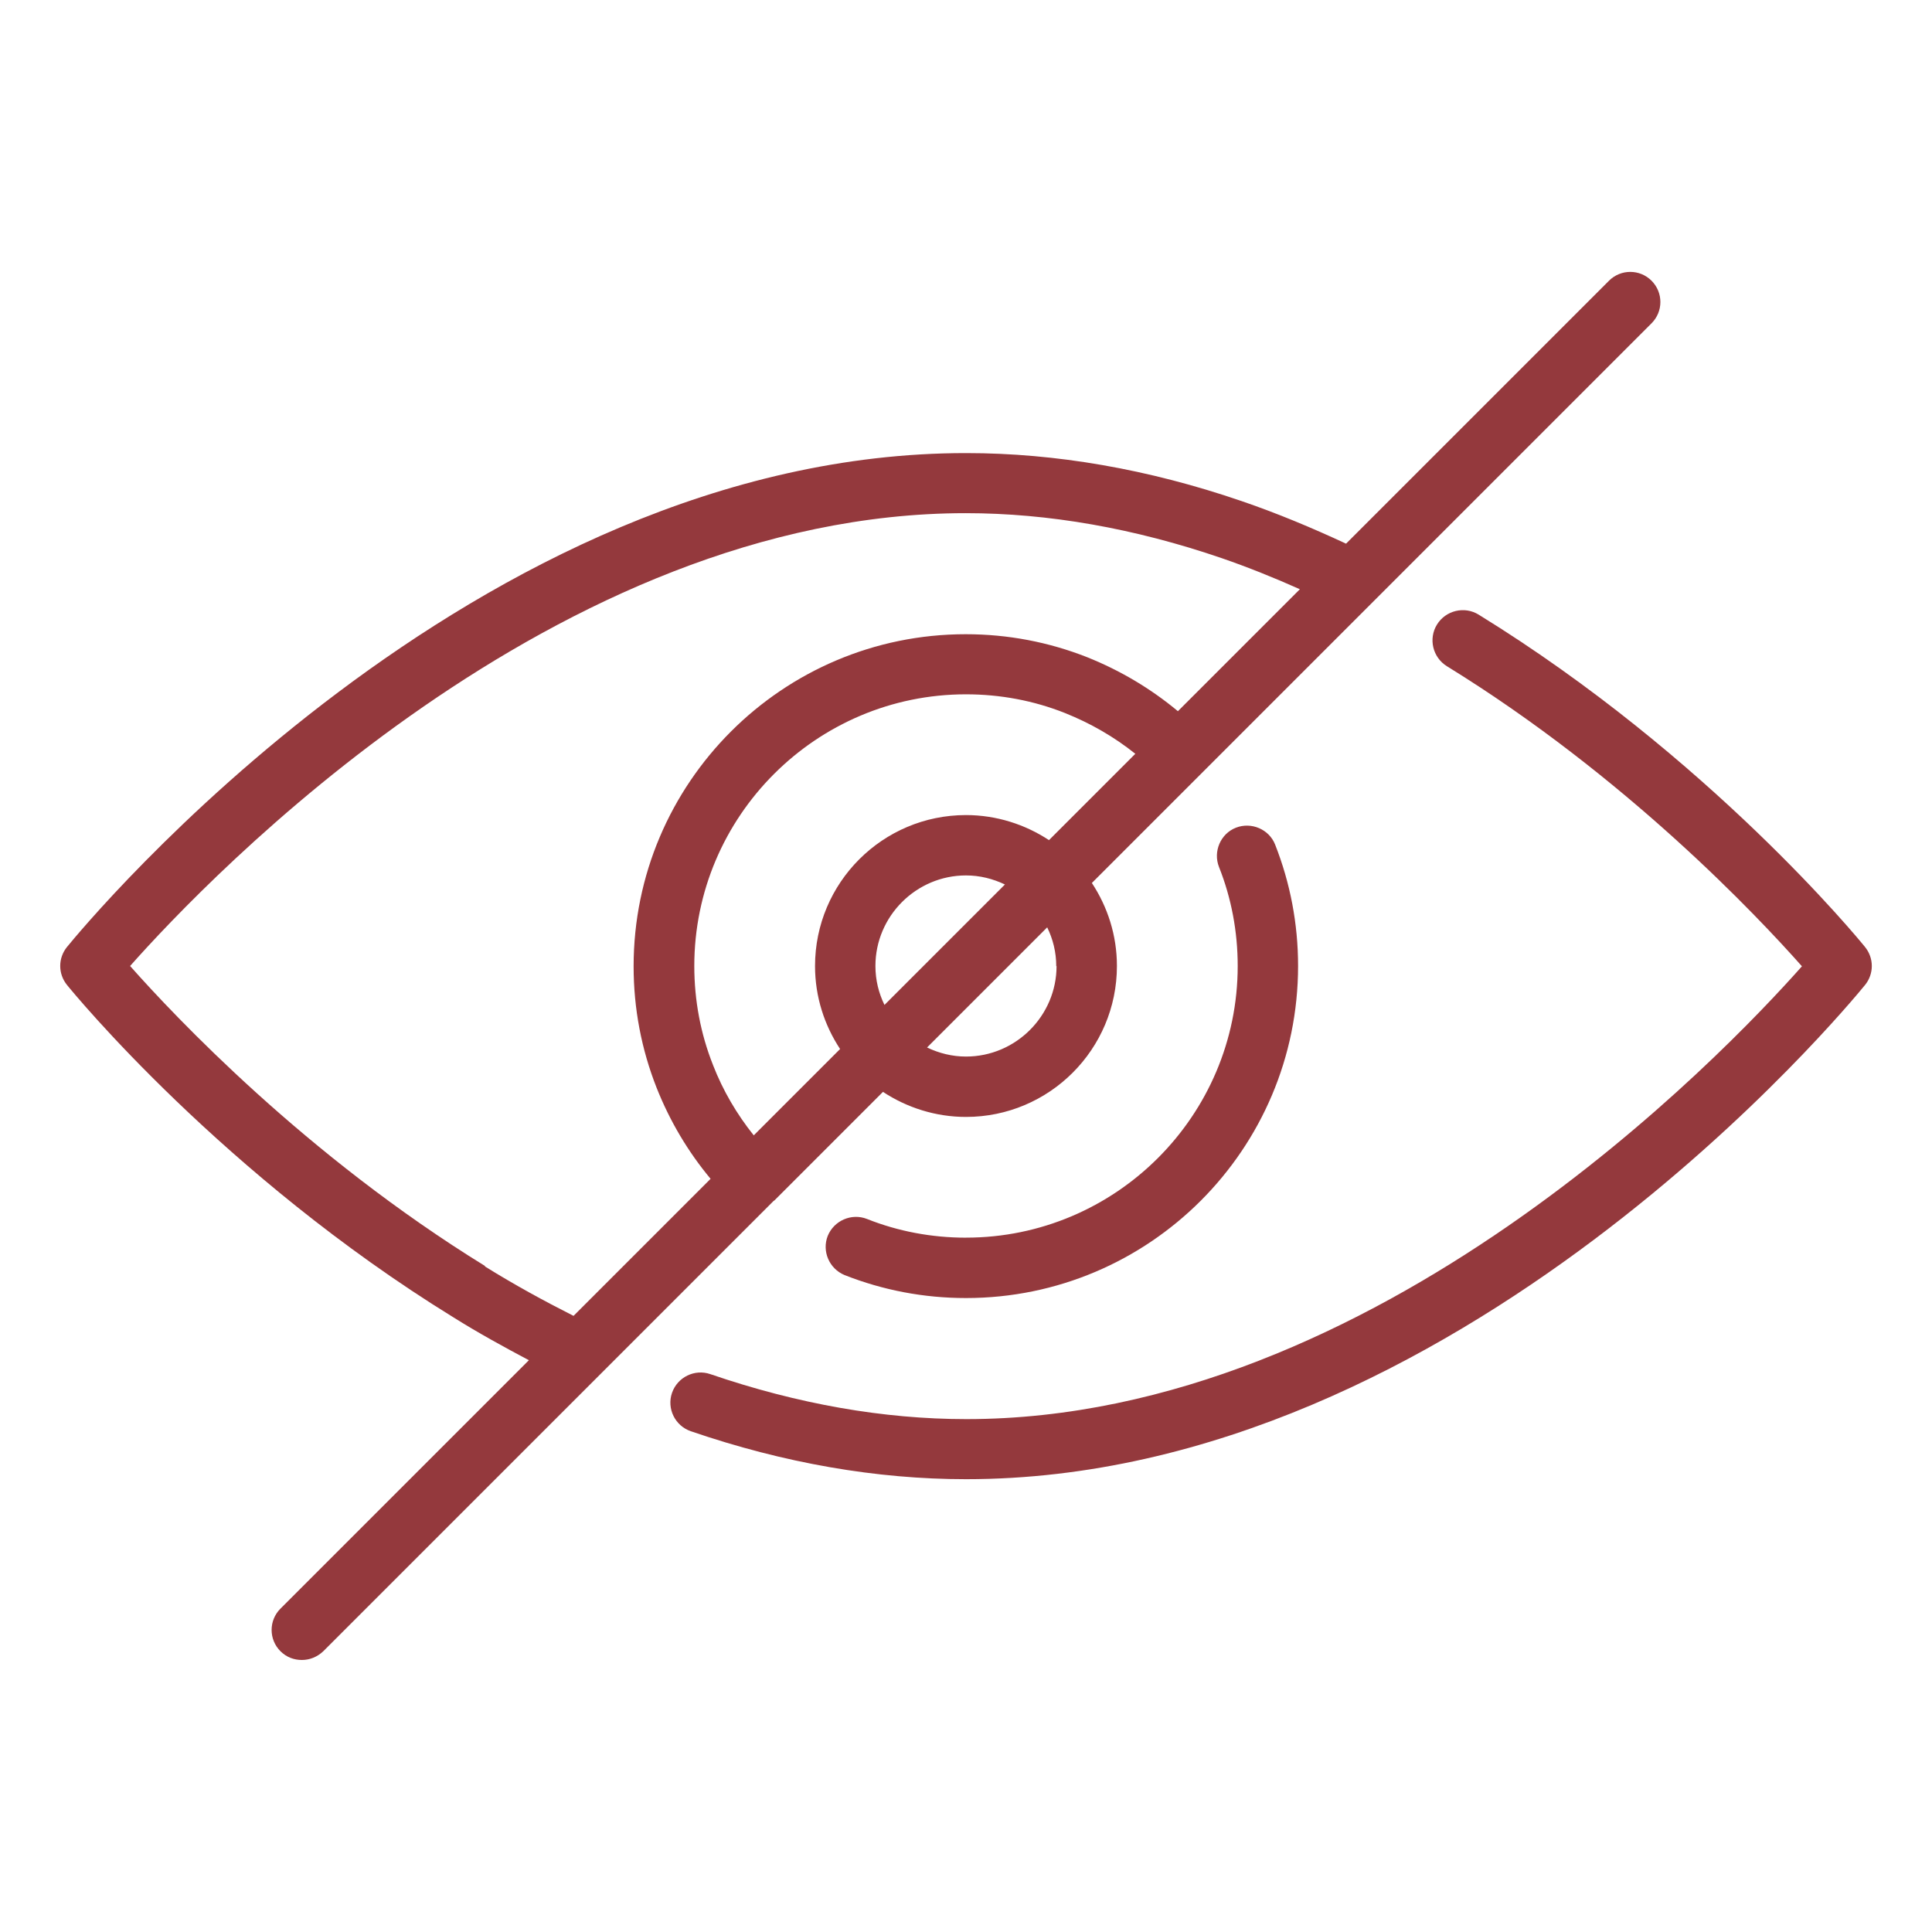 <?xml version="1.0" encoding="UTF-8"?>
<svg width="1200pt" height="1200pt" version="1.1" viewBox="0 0 1200 1200" xmlns="http://www.w3.org/2000/svg">
 <path d="m1158.4 588.19c-3.938-4.875-96.938-118.31-240-206.44-8.812-5.438-20.438-2.625-25.875 6.188s-2.625 20.438 6.188 25.875c111.38 68.625 192.94 155.26 220.5 186.37-48.562 54.75-264.56 281.26-519 281.26-51.375 0-104.81-9.375-159-27.938-9.75-3.375-20.438 1.875-23.812 11.625s1.875 20.438 11.625 23.812c57.938 19.875 115.5 29.812 171 29.812 305.81 0 548.06-294.37 558.37-306.94 5.625-6.938 5.625-16.688 0-23.625z" fill="#94393d"/>
 <path d="m480.74 745.87 67.688-67.688c14.812 9.75 32.625 15.562 51.562 15.562 51.75 0 93.75-42 93.75-93.75 0-19.125-5.812-36.75-15.562-51.562l347.63-347.63c7.312-7.312 7.312-19.125 0-26.438s-19.125-7.312-26.438 0l-163.31 163.31c-21.375-9.938-42.938-18.938-64.875-26.438-57.938-19.875-115.5-29.812-171-29.812-306-0.188-548.26 294.19-558.56 306.74-5.625 6.938-5.625 16.688 0 23.625 3.938 4.875 96.938 118.31 240 206.44 15.562 9.75 31.312 18.375 46.875 26.625l-154.31 154.31c-7.312 7.312-7.312 19.125 0 26.438 3.75 3.75 8.438 5.438 13.312 5.438s9.562-1.875 13.312-5.438l279.94-279.94zm-37.875-84.375c-7.688-19.312-11.625-40.125-11.625-61.5 0-93 75.75-168.74 168.74-168.74 21.375 0 42.188 3.938 61.5 11.625 15.938 6.375 30.562 14.812 43.688 25.312l-53.625 53.625c-14.812-9.75-32.625-15.562-51.562-15.562-51.75 0-93.75 42-93.75 93.75 0 19.125 5.812 36.75 15.562 51.562l-53.625 53.625c-10.5-13.125-19.125-27.75-25.312-43.688zm106.5-37.312c-3.562-7.312-5.625-15.375-5.625-24.188 0-30.938 25.312-56.25 56.25-56.25 8.625 0 16.688 2.062 24.188 5.625zm106.88-24.188c0 30.938-25.312 56.25-56.25 56.25-8.625 0-16.688-2.062-24.188-5.625l74.625-74.625c3.562 7.312 5.625 15.375 5.625 24.188zm-354.94 186.37c-111.38-68.625-192.94-155.26-220.5-186.37 48.562-54.75 264.56-281.26 519-281.26 51.375 0 104.81 9.375 159 27.938 16.312 5.625 32.625 12.188 48.562 19.312l-75.75 75.75c-16.875-14.062-35.812-25.312-56.438-33.562-23.812-9.375-49.125-14.25-75.375-14.25-113.81 0-206.26 92.438-206.26 206.26 0 26.25 4.875 51.562 14.25 75.375 8.25 20.812 19.5 39.75 33.562 56.625l-85.125 85.125c-18.188-9.188-36.75-19.312-55.125-30.75z" fill="#94393d"/>
 <path d="m600 768.74c-21.375 0-42.188-3.938-61.5-11.625-9.562-3.75-20.438 0.938-24.375 10.5-3.75 9.562 0.938 20.438 10.5 24.375 23.812 9.375 49.125 14.25 75.375 14.25 113.81 0 206.26-92.438 206.26-206.26 0-26.25-4.875-51.562-14.25-75.375-3.75-9.562-14.812-14.25-24.375-10.5s-14.25 14.812-10.5 24.375c7.688 19.312 11.625 40.125 11.625 61.5 0 93-75.75 168.74-168.74 168.74z" fill="#94393d"/>
</svg>
